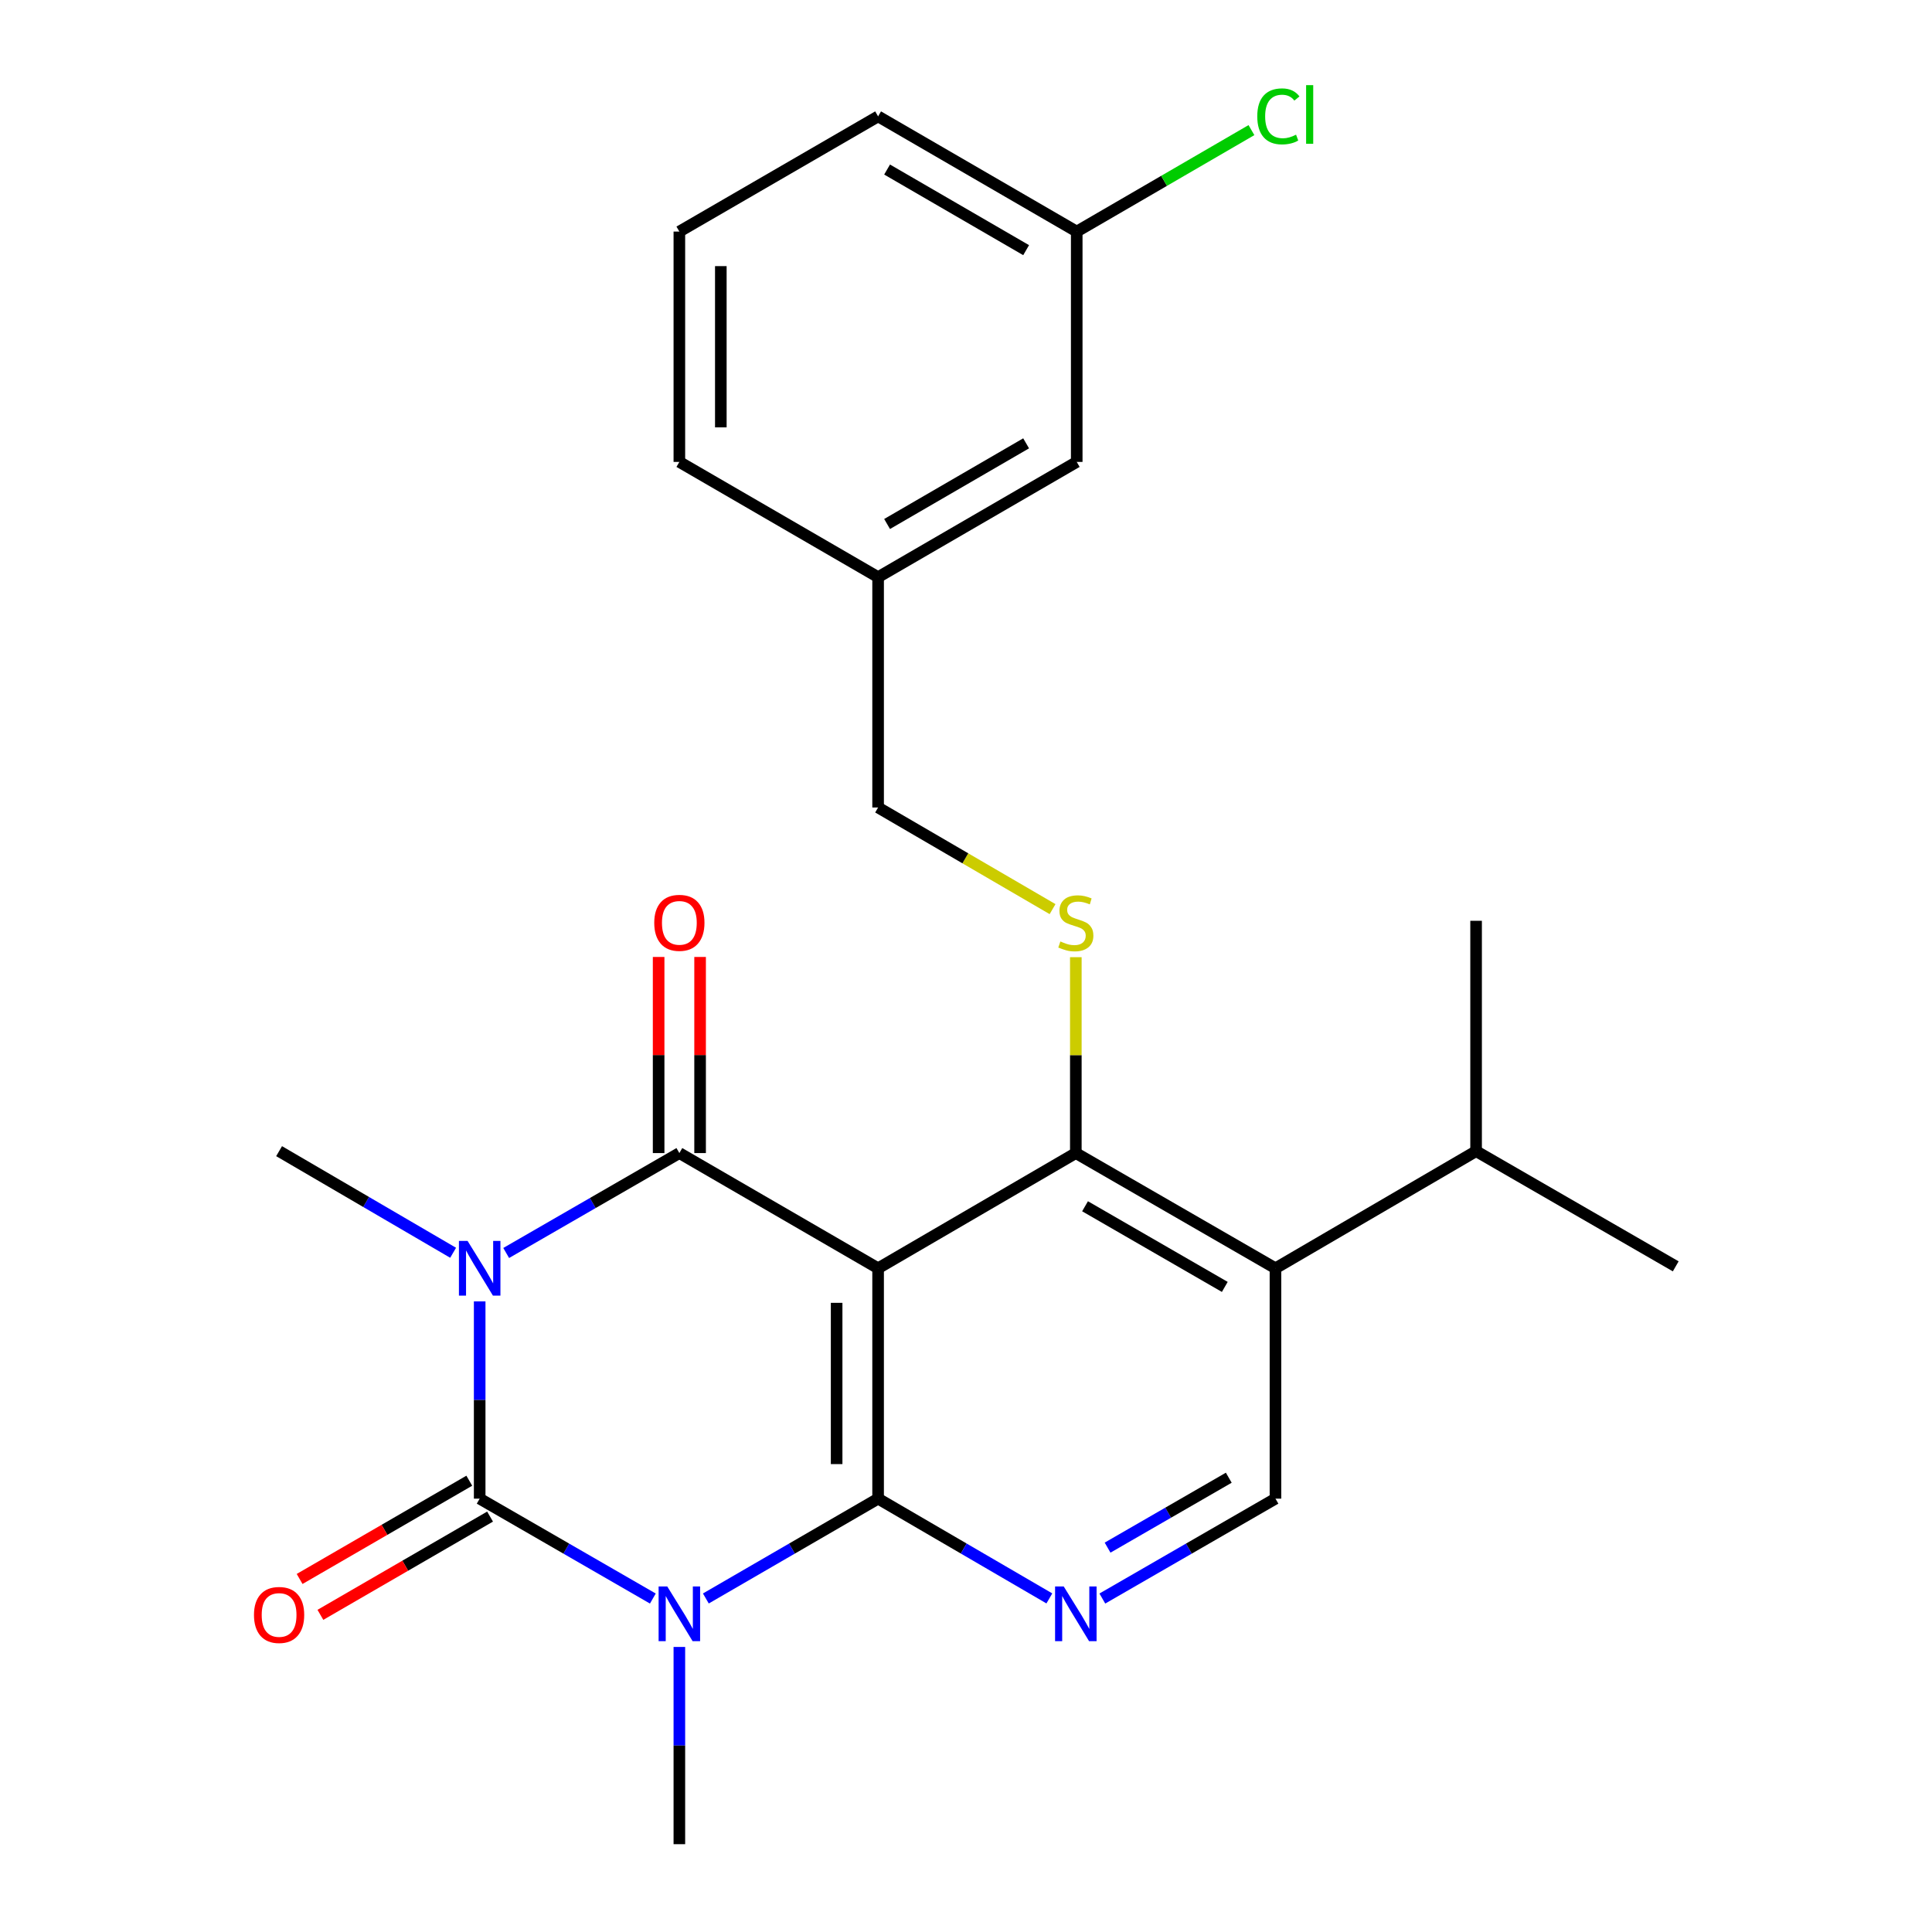 <?xml version='1.0' encoding='iso-8859-1'?>
<svg version='1.1' baseProfile='full'
              xmlns='http://www.w3.org/2000/svg'
                      xmlns:rdkit='http://www.rdkit.org/xml'
                      xmlns:xlink='http://www.w3.org/1999/xlink'
                  xml:space='preserve'
width='1000px' height='1000px' viewBox='0 0 1000 1000'>
<!-- END OF HEADER -->
<rect style='opacity:1.0;fill:#FFFFFF;stroke:none' width='1000' height='1000' x='0' y='0'> </rect>
<path class='bond-2' d='M 248.28,673.601 L 248.28,724.65' style='fill:none;fill-rule:evenodd;stroke:#0000FF;stroke-width:6px;stroke-linecap:butt;stroke-linejoin:miter;stroke-opacity:1' />
<path class='bond-2' d='M 248.28,724.65 L 248.28,775.699' style='fill:none;fill-rule:evenodd;stroke:#000000;stroke-width:6px;stroke-linecap:butt;stroke-linejoin:miter;stroke-opacity:1' />
<path class='bond-4' d='M 262.003,648.542 L 306.82,622.685' style='fill:none;fill-rule:evenodd;stroke:#0000FF;stroke-width:6px;stroke-linecap:butt;stroke-linejoin:miter;stroke-opacity:1' />
<path class='bond-4' d='M 306.82,622.685 L 351.636,596.828' style='fill:none;fill-rule:evenodd;stroke:#000000;stroke-width:6px;stroke-linecap:butt;stroke-linejoin:miter;stroke-opacity:1' />
<path class='bond-12' d='M 234.534,648.434 L 189.496,622.136' style='fill:none;fill-rule:evenodd;stroke:#0000FF;stroke-width:6px;stroke-linecap:butt;stroke-linejoin:miter;stroke-opacity:1' />
<path class='bond-12' d='M 189.496,622.136 L 144.459,595.839' style='fill:none;fill-rule:evenodd;stroke:#000000;stroke-width:6px;stroke-linecap:butt;stroke-linejoin:miter;stroke-opacity:1' />
<path class='bond-0' d='M 337.913,827.403 L 293.097,801.551' style='fill:none;fill-rule:evenodd;stroke:#0000FF;stroke-width:6px;stroke-linecap:butt;stroke-linejoin:miter;stroke-opacity:1' />
<path class='bond-0' d='M 293.097,801.551 L 248.28,775.699' style='fill:none;fill-rule:evenodd;stroke:#000000;stroke-width:6px;stroke-linecap:butt;stroke-linejoin:miter;stroke-opacity:1' />
<path class='bond-13' d='M 351.636,852.459 L 351.636,903.502' style='fill:none;fill-rule:evenodd;stroke:#0000FF;stroke-width:6px;stroke-linecap:butt;stroke-linejoin:miter;stroke-opacity:1' />
<path class='bond-13' d='M 351.636,903.502 L 351.636,954.545' style='fill:none;fill-rule:evenodd;stroke:#000000;stroke-width:6px;stroke-linecap:butt;stroke-linejoin:miter;stroke-opacity:1' />
<path class='bond-25' d='M 365.349,827.371 L 409.926,801.535' style='fill:none;fill-rule:evenodd;stroke:#0000FF;stroke-width:6px;stroke-linecap:butt;stroke-linejoin:miter;stroke-opacity:1' />
<path class='bond-25' d='M 409.926,801.535 L 454.504,775.699' style='fill:none;fill-rule:evenodd;stroke:#000000;stroke-width:6px;stroke-linecap:butt;stroke-linejoin:miter;stroke-opacity:1' />
<path class='bond-1' d='M 454.504,656.46 L 351.636,596.828' style='fill:none;fill-rule:evenodd;stroke:#000000;stroke-width:6px;stroke-linecap:butt;stroke-linejoin:miter;stroke-opacity:1' />
<path class='bond-3' d='M 454.504,656.46 L 454.504,775.699' style='fill:none;fill-rule:evenodd;stroke:#000000;stroke-width:6px;stroke-linecap:butt;stroke-linejoin:miter;stroke-opacity:1' />
<path class='bond-3' d='M 433.041,674.346 L 433.041,757.813' style='fill:none;fill-rule:evenodd;stroke:#000000;stroke-width:6px;stroke-linecap:butt;stroke-linejoin:miter;stroke-opacity:1' />
<path class='bond-5' d='M 454.504,656.46 L 556.847,596.828' style='fill:none;fill-rule:evenodd;stroke:#000000;stroke-width:6px;stroke-linecap:butt;stroke-linejoin:miter;stroke-opacity:1' />
<path class='bond-10' d='M 242.902,766.412 L 198.991,791.84' style='fill:none;fill-rule:evenodd;stroke:#000000;stroke-width:6px;stroke-linecap:butt;stroke-linejoin:miter;stroke-opacity:1' />
<path class='bond-10' d='M 198.991,791.84 L 155.08,817.268' style='fill:none;fill-rule:evenodd;stroke:#FF0000;stroke-width:6px;stroke-linecap:butt;stroke-linejoin:miter;stroke-opacity:1' />
<path class='bond-10' d='M 253.658,784.986 L 209.747,810.413' style='fill:none;fill-rule:evenodd;stroke:#000000;stroke-width:6px;stroke-linecap:butt;stroke-linejoin:miter;stroke-opacity:1' />
<path class='bond-10' d='M 209.747,810.413 L 165.836,835.841' style='fill:none;fill-rule:evenodd;stroke:#FF0000;stroke-width:6px;stroke-linecap:butt;stroke-linejoin:miter;stroke-opacity:1' />
<path class='bond-6' d='M 454.504,775.699 L 498.825,801.518' style='fill:none;fill-rule:evenodd;stroke:#000000;stroke-width:6px;stroke-linecap:butt;stroke-linejoin:miter;stroke-opacity:1' />
<path class='bond-6' d='M 498.825,801.518 L 543.146,827.337' style='fill:none;fill-rule:evenodd;stroke:#0000FF;stroke-width:6px;stroke-linecap:butt;stroke-linejoin:miter;stroke-opacity:1' />
<path class='bond-11' d='M 362.368,596.828 L 362.368,546.074' style='fill:none;fill-rule:evenodd;stroke:#000000;stroke-width:6px;stroke-linecap:butt;stroke-linejoin:miter;stroke-opacity:1' />
<path class='bond-11' d='M 362.368,546.074 L 362.368,495.319' style='fill:none;fill-rule:evenodd;stroke:#FF0000;stroke-width:6px;stroke-linecap:butt;stroke-linejoin:miter;stroke-opacity:1' />
<path class='bond-11' d='M 340.905,596.828 L 340.905,546.074' style='fill:none;fill-rule:evenodd;stroke:#000000;stroke-width:6px;stroke-linecap:butt;stroke-linejoin:miter;stroke-opacity:1' />
<path class='bond-11' d='M 340.905,546.074 L 340.905,495.319' style='fill:none;fill-rule:evenodd;stroke:#FF0000;stroke-width:6px;stroke-linecap:butt;stroke-linejoin:miter;stroke-opacity:1' />
<path class='bond-7' d='M 556.847,596.828 L 660.179,656.46' style='fill:none;fill-rule:evenodd;stroke:#000000;stroke-width:6px;stroke-linecap:butt;stroke-linejoin:miter;stroke-opacity:1' />
<path class='bond-7' d='M 561.619,624.363 L 633.951,666.105' style='fill:none;fill-rule:evenodd;stroke:#000000;stroke-width:6px;stroke-linecap:butt;stroke-linejoin:miter;stroke-opacity:1' />
<path class='bond-8' d='M 556.847,596.828 L 556.847,546.134' style='fill:none;fill-rule:evenodd;stroke:#000000;stroke-width:6px;stroke-linecap:butt;stroke-linejoin:miter;stroke-opacity:1' />
<path class='bond-8' d='M 556.847,546.134 L 556.847,495.439' style='fill:none;fill-rule:evenodd;stroke:#CCCC00;stroke-width:6px;stroke-linecap:butt;stroke-linejoin:miter;stroke-opacity:1' />
<path class='bond-26' d='M 570.569,827.401 L 615.374,801.55' style='fill:none;fill-rule:evenodd;stroke:#0000FF;stroke-width:6px;stroke-linecap:butt;stroke-linejoin:miter;stroke-opacity:1' />
<path class='bond-26' d='M 615.374,801.55 L 660.179,775.699' style='fill:none;fill-rule:evenodd;stroke:#000000;stroke-width:6px;stroke-linecap:butt;stroke-linejoin:miter;stroke-opacity:1' />
<path class='bond-26' d='M 573.284,801.055 L 604.648,782.959' style='fill:none;fill-rule:evenodd;stroke:#0000FF;stroke-width:6px;stroke-linecap:butt;stroke-linejoin:miter;stroke-opacity:1' />
<path class='bond-26' d='M 604.648,782.959 L 636.011,764.864' style='fill:none;fill-rule:evenodd;stroke:#000000;stroke-width:6px;stroke-linecap:butt;stroke-linejoin:miter;stroke-opacity:1' />
<path class='bond-9' d='M 660.179,656.46 L 660.179,775.699' style='fill:none;fill-rule:evenodd;stroke:#000000;stroke-width:6px;stroke-linecap:butt;stroke-linejoin:miter;stroke-opacity:1' />
<path class='bond-14' d='M 660.179,656.46 L 764.024,595.839' style='fill:none;fill-rule:evenodd;stroke:#000000;stroke-width:6px;stroke-linecap:butt;stroke-linejoin:miter;stroke-opacity:1' />
<path class='bond-15' d='M 544.806,470.563 L 499.655,444.261' style='fill:none;fill-rule:evenodd;stroke:#CCCC00;stroke-width:6px;stroke-linecap:butt;stroke-linejoin:miter;stroke-opacity:1' />
<path class='bond-15' d='M 499.655,444.261 L 454.504,417.958' style='fill:none;fill-rule:evenodd;stroke:#000000;stroke-width:6px;stroke-linecap:butt;stroke-linejoin:miter;stroke-opacity:1' />
<path class='bond-23' d='M 764.024,595.839 L 867.357,655.458' style='fill:none;fill-rule:evenodd;stroke:#000000;stroke-width:6px;stroke-linecap:butt;stroke-linejoin:miter;stroke-opacity:1' />
<path class='bond-24' d='M 764.024,595.839 L 764.024,476.6' style='fill:none;fill-rule:evenodd;stroke:#000000;stroke-width:6px;stroke-linecap:butt;stroke-linejoin:miter;stroke-opacity:1' />
<path class='bond-18' d='M 454.504,417.958 L 454.504,298.731' style='fill:none;fill-rule:evenodd;stroke:#000000;stroke-width:6px;stroke-linecap:butt;stroke-linejoin:miter;stroke-opacity:1' />
<path class='bond-16' d='M 557.312,239.088 L 454.504,298.731' style='fill:none;fill-rule:evenodd;stroke:#000000;stroke-width:6px;stroke-linecap:butt;stroke-linejoin:miter;stroke-opacity:1' />
<path class='bond-16' d='M 531.12,229.469 L 459.155,271.219' style='fill:none;fill-rule:evenodd;stroke:#000000;stroke-width:6px;stroke-linecap:butt;stroke-linejoin:miter;stroke-opacity:1' />
<path class='bond-17' d='M 557.312,239.088 L 557.312,119.861' style='fill:none;fill-rule:evenodd;stroke:#000000;stroke-width:6px;stroke-linecap:butt;stroke-linejoin:miter;stroke-opacity:1' />
<path class='bond-19' d='M 557.312,119.861 L 602.528,93.603' style='fill:none;fill-rule:evenodd;stroke:#000000;stroke-width:6px;stroke-linecap:butt;stroke-linejoin:miter;stroke-opacity:1' />
<path class='bond-19' d='M 602.528,93.603 L 647.744,67.345' style='fill:none;fill-rule:evenodd;stroke:#00CC00;stroke-width:6px;stroke-linecap:butt;stroke-linejoin:miter;stroke-opacity:1' />
<path class='bond-27' d='M 557.312,119.861 L 454.504,60.241' style='fill:none;fill-rule:evenodd;stroke:#000000;stroke-width:6px;stroke-linecap:butt;stroke-linejoin:miter;stroke-opacity:1' />
<path class='bond-27' d='M 531.123,129.485 L 459.158,87.751' style='fill:none;fill-rule:evenodd;stroke:#000000;stroke-width:6px;stroke-linecap:butt;stroke-linejoin:miter;stroke-opacity:1' />
<path class='bond-22' d='M 454.504,298.731 L 351.636,239.088' style='fill:none;fill-rule:evenodd;stroke:#000000;stroke-width:6px;stroke-linecap:butt;stroke-linejoin:miter;stroke-opacity:1' />
<path class='bond-20' d='M 351.636,119.861 L 351.636,239.088' style='fill:none;fill-rule:evenodd;stroke:#000000;stroke-width:6px;stroke-linecap:butt;stroke-linejoin:miter;stroke-opacity:1' />
<path class='bond-20' d='M 373.099,137.745 L 373.099,221.204' style='fill:none;fill-rule:evenodd;stroke:#000000;stroke-width:6px;stroke-linecap:butt;stroke-linejoin:miter;stroke-opacity:1' />
<path class='bond-21' d='M 351.636,119.861 L 454.504,60.241' style='fill:none;fill-rule:evenodd;stroke:#000000;stroke-width:6px;stroke-linecap:butt;stroke-linejoin:miter;stroke-opacity:1' />
<path  class='atom-0' d='M 242.02 642.3
L 251.3 657.3
Q 252.22 658.78, 253.7 661.46
Q 255.18 664.14, 255.26 664.3
L 255.26 642.3
L 259.02 642.3
L 259.02 670.62
L 255.14 670.62
L 245.18 654.22
Q 244.02 652.3, 242.78 650.1
Q 241.58 647.9, 241.22 647.22
L 241.22 670.62
L 237.54 670.62
L 237.54 642.3
L 242.02 642.3
' fill='#0000FF'/>
<path  class='atom-1' d='M 345.376 821.158
L 354.656 836.158
Q 355.576 837.638, 357.056 840.318
Q 358.536 842.998, 358.616 843.158
L 358.616 821.158
L 362.376 821.158
L 362.376 849.478
L 358.496 849.478
L 348.536 833.078
Q 347.376 831.158, 346.136 828.958
Q 344.936 826.758, 344.576 826.078
L 344.576 849.478
L 340.896 849.478
L 340.896 821.158
L 345.376 821.158
' fill='#0000FF'/>
<path  class='atom-7' d='M 550.587 821.158
L 559.867 836.158
Q 560.787 837.638, 562.267 840.318
Q 563.747 842.998, 563.827 843.158
L 563.827 821.158
L 567.587 821.158
L 567.587 849.478
L 563.707 849.478
L 553.747 833.078
Q 552.587 831.158, 551.347 828.958
Q 550.147 826.758, 549.787 826.078
L 549.787 849.478
L 546.107 849.478
L 546.107 821.158
L 550.587 821.158
' fill='#0000FF'/>
<path  class='atom-9' d='M 548.847 487.298
Q 549.167 487.418, 550.487 487.978
Q 551.807 488.538, 553.247 488.898
Q 554.727 489.218, 556.167 489.218
Q 558.847 489.218, 560.407 487.938
Q 561.967 486.618, 561.967 484.338
Q 561.967 482.778, 561.167 481.818
Q 560.407 480.858, 559.207 480.338
Q 558.007 479.818, 556.007 479.218
Q 553.487 478.458, 551.967 477.738
Q 550.487 477.018, 549.407 475.498
Q 548.367 473.978, 548.367 471.418
Q 548.367 467.858, 550.767 465.658
Q 553.207 463.458, 558.007 463.458
Q 561.287 463.458, 565.007 465.018
L 564.087 468.098
Q 560.687 466.698, 558.127 466.698
Q 555.367 466.698, 553.847 467.858
Q 552.327 468.978, 552.367 470.938
Q 552.367 472.458, 553.127 473.378
Q 553.927 474.298, 555.047 474.818
Q 556.207 475.338, 558.127 475.938
Q 560.687 476.738, 562.207 477.538
Q 563.727 478.338, 564.807 479.978
Q 565.927 481.578, 565.927 484.338
Q 565.927 488.258, 563.287 490.378
Q 560.687 492.458, 556.327 492.458
Q 553.807 492.458, 551.887 491.898
Q 550.007 491.378, 547.767 490.458
L 548.847 487.298
' fill='#CCCC00'/>
<path  class='atom-11' d='M 131.459 835.899
Q 131.459 829.099, 134.819 825.299
Q 138.179 821.499, 144.459 821.499
Q 150.739 821.499, 154.099 825.299
Q 157.459 829.099, 157.459 835.899
Q 157.459 842.779, 154.059 846.699
Q 150.659 850.579, 144.459 850.579
Q 138.219 850.579, 134.819 846.699
Q 131.459 842.819, 131.459 835.899
M 144.459 847.379
Q 148.779 847.379, 151.099 844.499
Q 153.459 841.579, 153.459 835.899
Q 153.459 830.339, 151.099 827.539
Q 148.779 824.699, 144.459 824.699
Q 140.139 824.699, 137.779 827.499
Q 135.459 830.299, 135.459 835.899
Q 135.459 841.619, 137.779 844.499
Q 140.139 847.379, 144.459 847.379
' fill='#FF0000'/>
<path  class='atom-12' d='M 338.636 477.658
Q 338.636 470.858, 341.996 467.058
Q 345.356 463.258, 351.636 463.258
Q 357.916 463.258, 361.276 467.058
Q 364.636 470.858, 364.636 477.658
Q 364.636 484.538, 361.236 488.458
Q 357.836 492.338, 351.636 492.338
Q 345.396 492.338, 341.996 488.458
Q 338.636 484.578, 338.636 477.658
M 351.636 489.138
Q 355.956 489.138, 358.276 486.258
Q 360.636 483.338, 360.636 477.658
Q 360.636 472.098, 358.276 469.298
Q 355.956 466.458, 351.636 466.458
Q 347.316 466.458, 344.956 469.258
Q 342.636 472.058, 342.636 477.658
Q 342.636 483.378, 344.956 486.258
Q 347.316 489.138, 351.636 489.138
' fill='#FF0000'/>
<path  class='atom-20' d='M 650.762 60.231
Q 650.762 53.191, 654.042 49.511
Q 657.362 45.791, 663.642 45.791
Q 669.482 45.791, 672.602 49.911
L 669.962 52.071
Q 667.682 49.071, 663.642 49.071
Q 659.362 49.071, 657.082 51.951
Q 654.842 54.791, 654.842 60.231
Q 654.842 65.831, 657.162 68.711
Q 659.522 71.591, 664.082 71.591
Q 667.202 71.591, 670.842 69.711
L 671.962 72.711
Q 670.482 73.671, 668.242 74.231
Q 666.002 74.791, 663.522 74.791
Q 657.362 74.791, 654.042 71.031
Q 650.762 67.271, 650.762 60.231
' fill='#00CC00'/>
<path  class='atom-20' d='M 676.042 44.071
L 679.722 44.071
L 679.722 74.431
L 676.042 74.431
L 676.042 44.071
' fill='#00CC00'/>
</svg>
